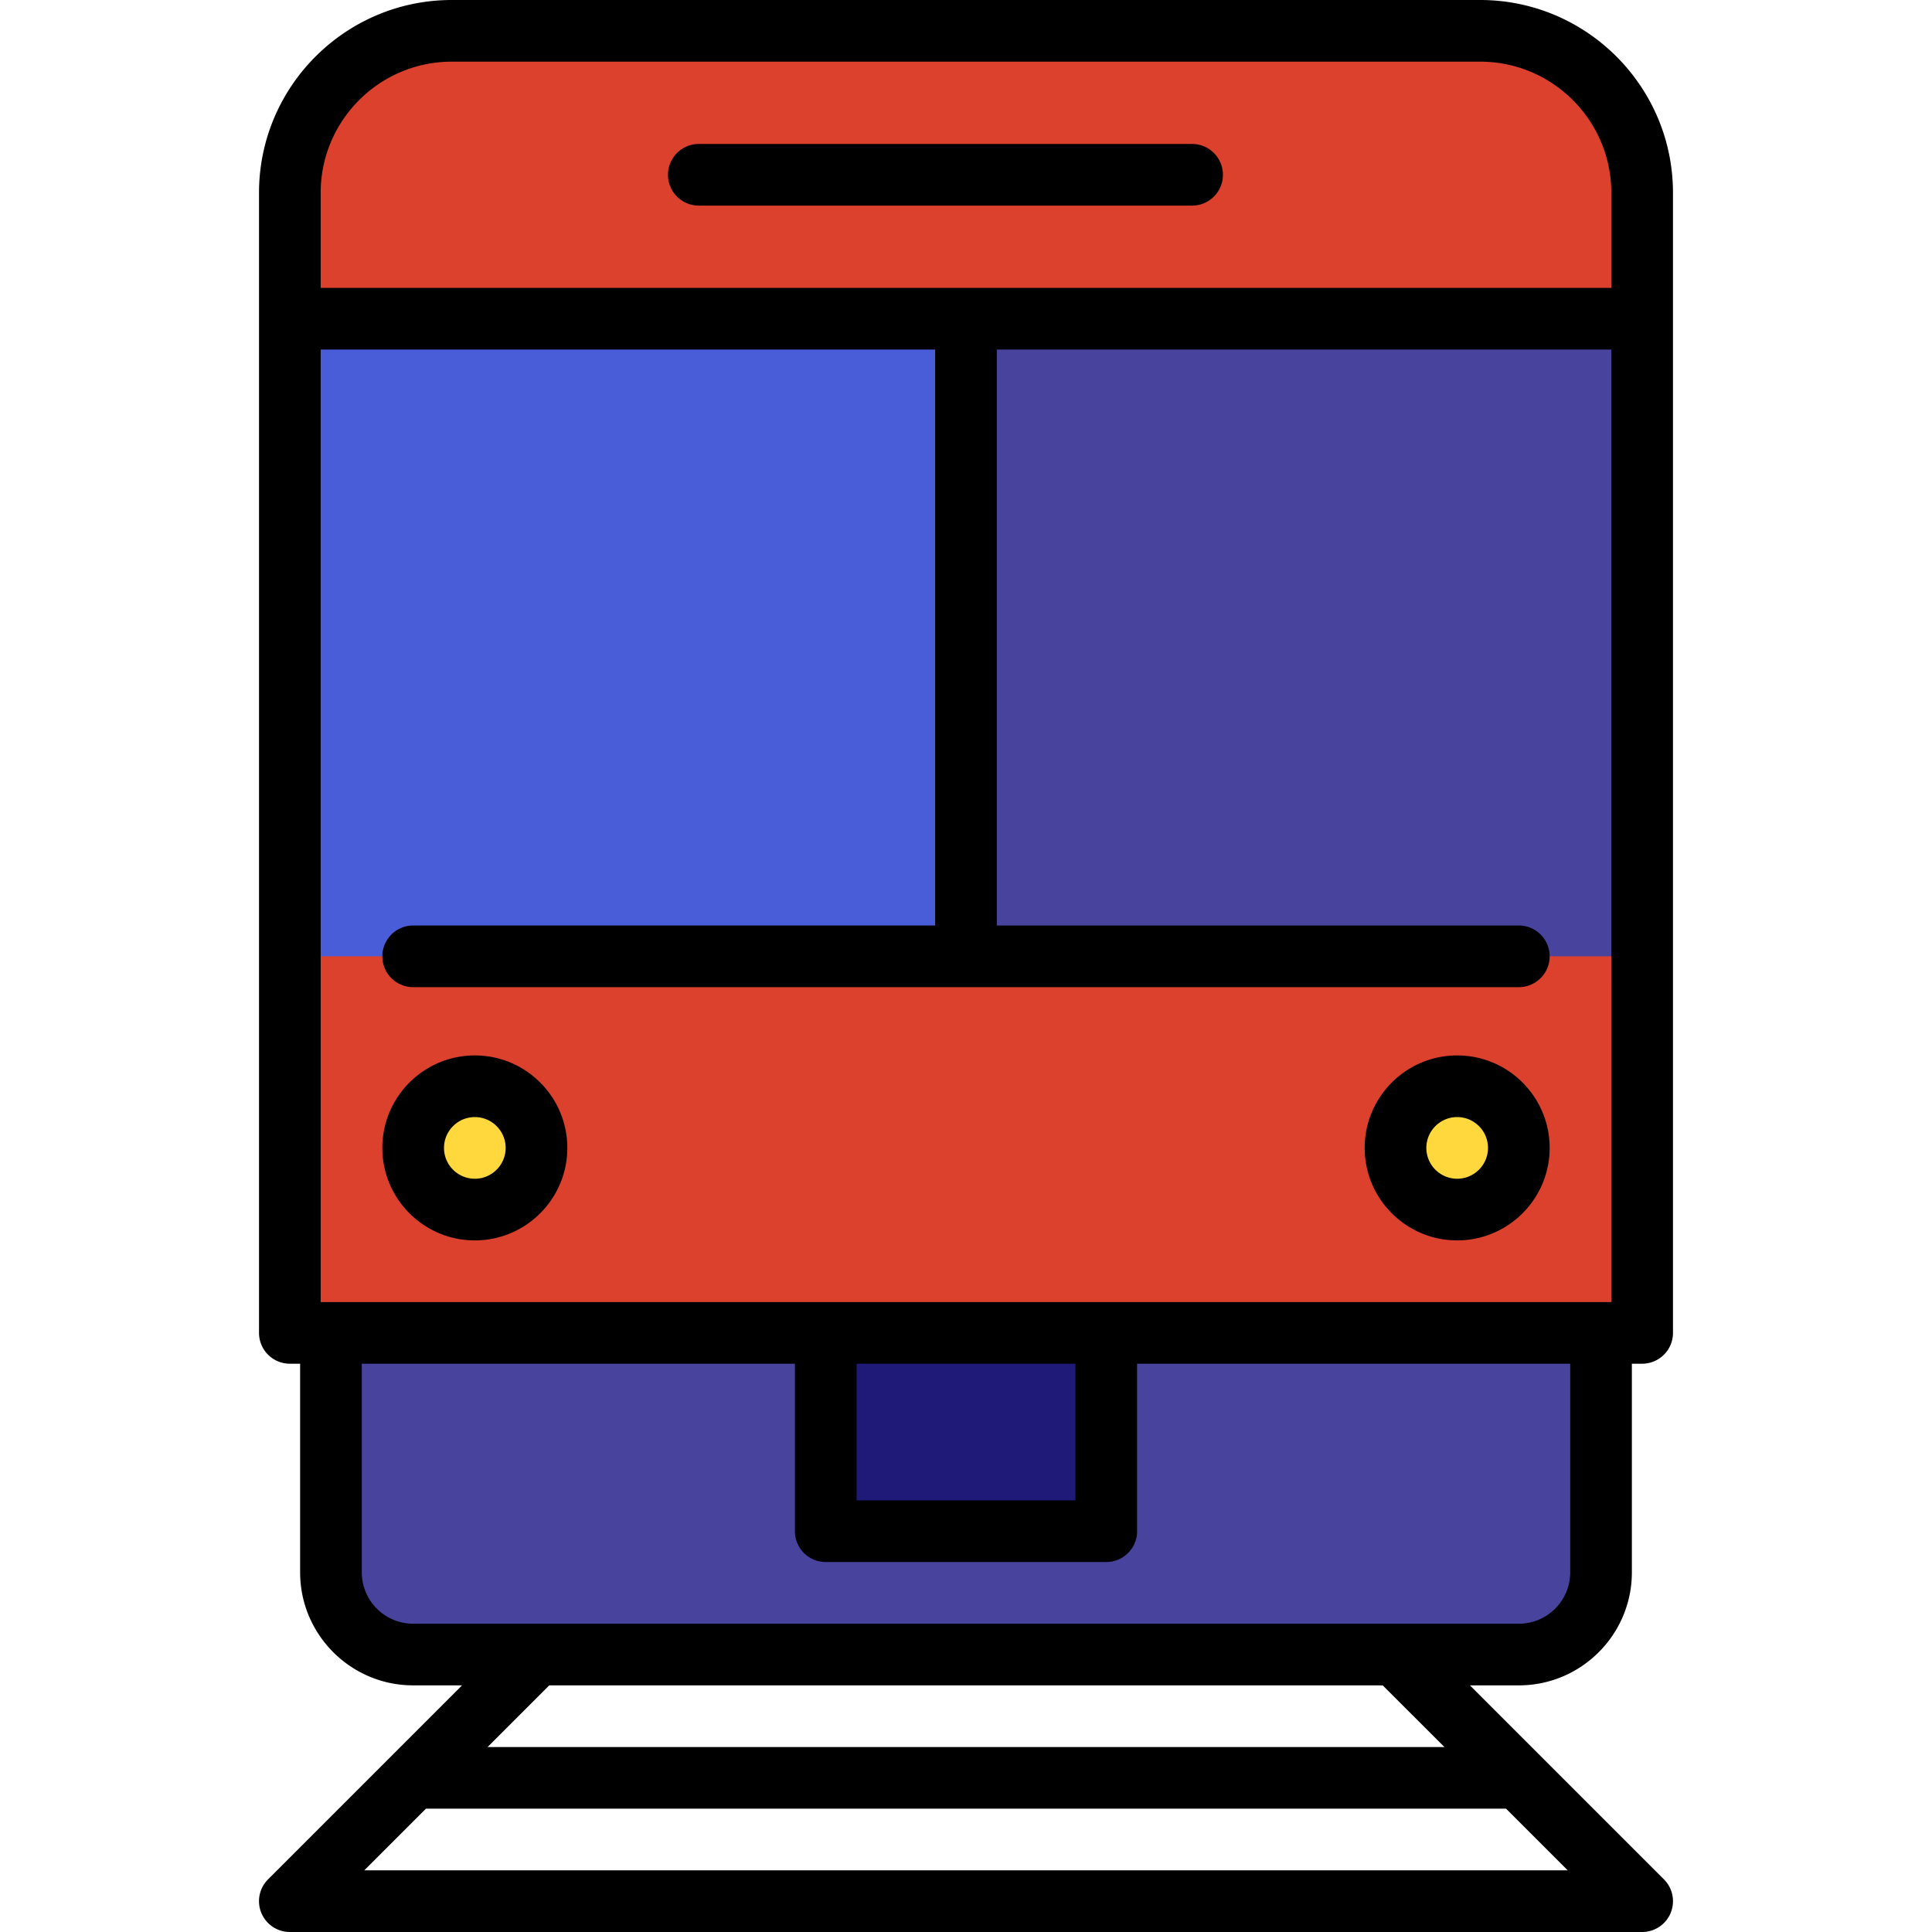<svg xmlns="http://www.w3.org/2000/svg" viewBox="0 0 512 512" style="enable-background:new 0 0 512 512" xml:space="preserve"><path style="fill:#48449e" d="M87.707 342.336v74.346c0 11.983 9.804 21.787 21.787 21.787h293.011c11.983 0 21.787-9.804 21.787-21.787v-74.346H87.707z"/><path style="fill:#1f1a78" d="M218.83 342.332h74.349v63.455H218.83z"/><path style="fill:#48449e" d="M315.914 54.491H185.191a8.17 8.17 0 0 1 0-16.34h130.723c4.513 0 8.17 3.658 8.17 8.17s-3.657 8.17-8.17 8.17z"/><path style="fill:#db412c" d="M435.186 51.089c0-23.605-19.313-42.919-42.919-42.919H119.732c-23.605 0-42.919 19.313-42.919 42.919V84.47l32.681 84.482-32.681 84.482v99.794h358.373v-99.794l-32.681-84.482 32.681-84.482V51.089z"/><circle style="fill:#ffd83d" cx="125.831" cy="304.204" r="16.34"/><circle style="fill:#ffd83d" cx="386.167" cy="304.204" r="16.34"/><path style="fill:#495dd9" d="M76.81 84.469h171.019v168.96H76.81z"/><path style="fill:#48449e" d="M264.17 84.469h171.019v168.96H264.17z"/><path d="M185.191 54.491h130.723c4.513 0 8.17-3.658 8.17-8.17s-3.657-8.17-8.17-8.17H185.191a8.17 8.17 0 0 0 0 16.34zM125.835 279.698c-13.516 0-24.511 10.995-24.511 24.511s10.995 24.511 24.511 24.511 24.511-10.995 24.511-24.511c-.001-13.516-10.996-24.511-24.511-24.511zm0 32.681c-4.506 0-8.17-3.665-8.17-8.17s3.665-8.17 8.17-8.17c4.506 0 8.17 3.665 8.17 8.17 0 4.504-3.665 8.17-8.17 8.17zM386.165 279.698c-13.515 0-24.511 10.995-24.511 24.511s10.996 24.511 24.511 24.511c13.515 0 24.511-10.995 24.511-24.511s-10.996-24.511-24.511-24.511zm0 32.681c-4.506 0-8.17-3.665-8.17-8.17s3.665-8.17 8.17-8.17 8.17 3.665 8.17 8.17c0 4.504-3.666 8.17-8.17 8.17z"/><path d="M392.266 0H119.732C91.561 0 68.643 22.919 68.643 51.089v302.14a8.17 8.17 0 0 0 8.17 8.17h2.723v55.282c0 16.519 13.438 29.957 29.957 29.957h12.956l-18.729 18.729-.009.009-32.675 32.676A8.169 8.169 0 0 0 76.813 512h358.373a8.169 8.169 0 0 0 5.778-13.947l-32.681-32.68-.001-.001-18.733-18.733h12.956c16.518 0 29.957-13.438 29.957-29.957V361.4h2.723a8.17 8.17 0 0 0 8.17-8.17V51.089C443.356 22.919 420.438 0 392.266 0zM119.732 16.34h272.534c19.161 0 34.748 15.589 34.748 34.748V76.3H84.984V51.089c0-19.16 15.588-34.749 34.748-34.749zm307.284 328.72H84.984V92.641h162.845v152.624H109.494a8.17 8.17 0 0 0 0 16.34h293.011c4.513 0 8.17-3.658 8.17-8.17s-3.657-8.17-8.17-8.17H264.17V92.641h162.845V345.06h.001zm-200.02 16.34h58.006v36.218h-58.006V361.4zM96.539 495.66l16.34-16.34h286.242l16.34 16.34H96.539zm286.241-32.681H129.219l16.339-16.339h220.88l16.342 16.339zm33.342-46.297c0 7.509-6.108 13.617-13.617 13.617h-293.01c-7.509 0-13.617-6.108-13.617-13.617V361.4h114.778v44.388a8.17 8.17 0 0 0 8.17 8.17h74.347a8.17 8.17 0 0 0 8.17-8.17V361.4h114.778v55.282z"/></svg>